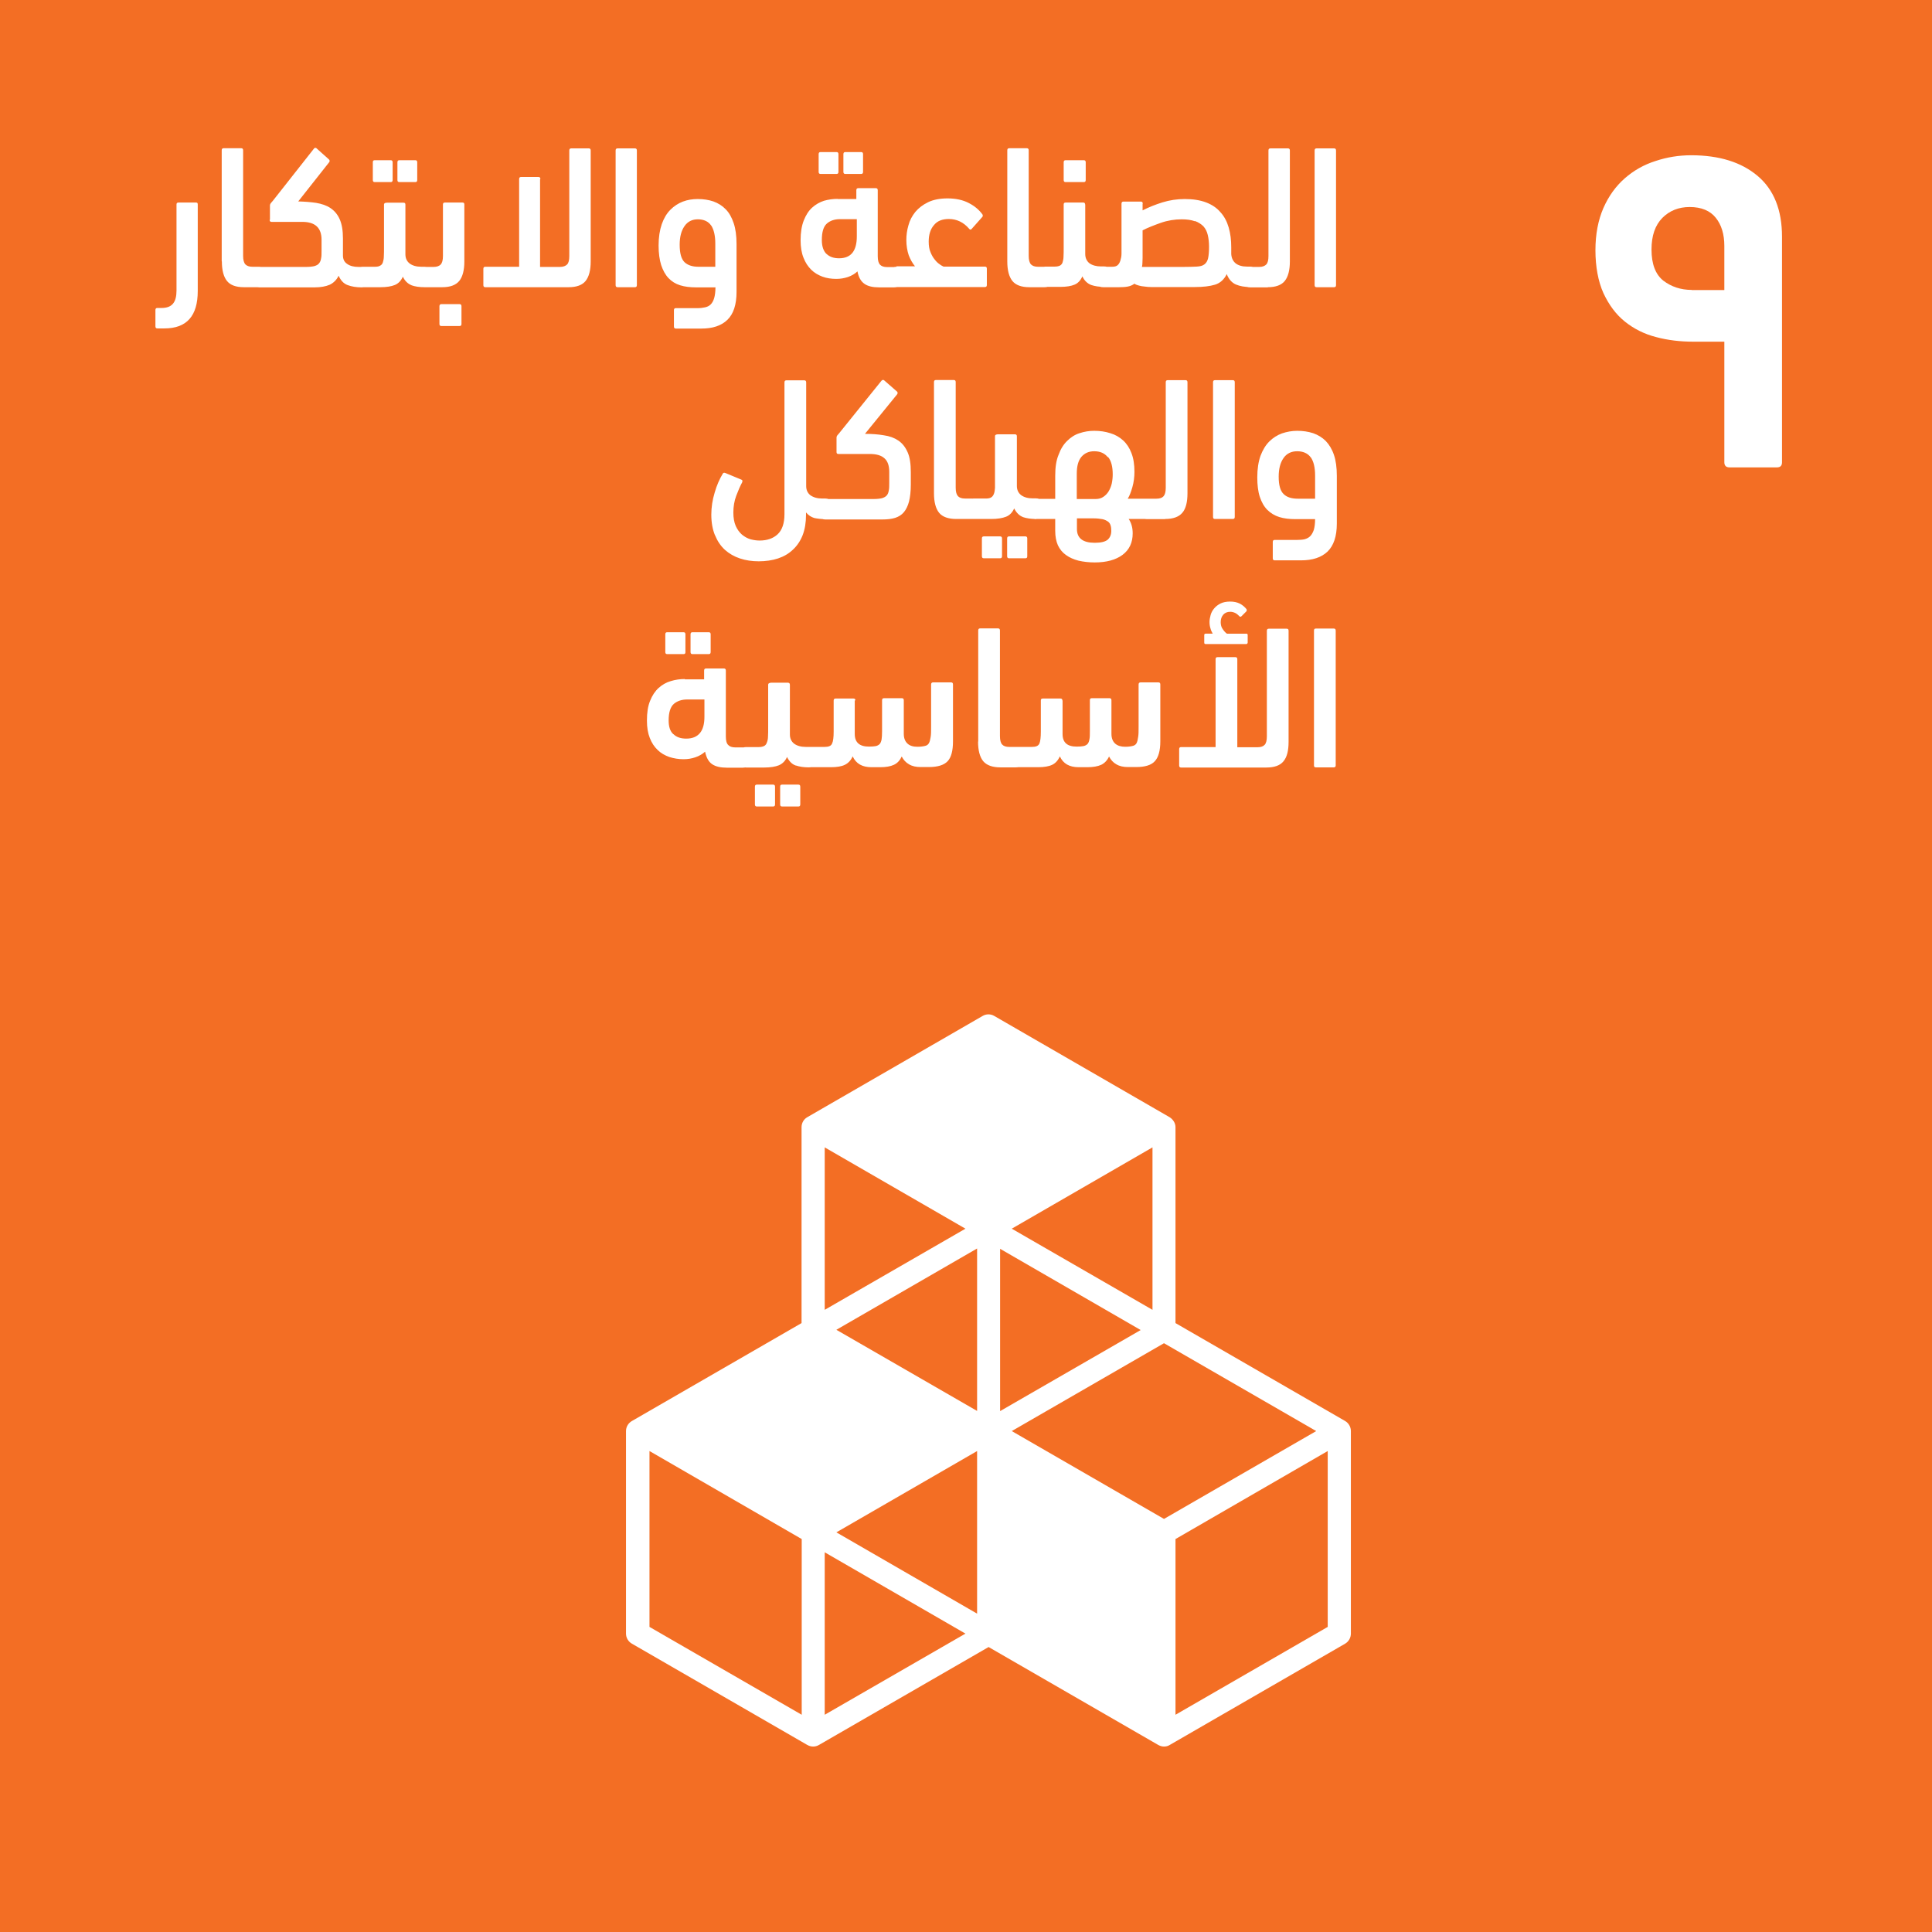 <?xml version="1.0" encoding="UTF-8"?> <svg xmlns="http://www.w3.org/2000/svg" id="Layer_2" data-name="Layer 2" viewBox="0 0 120.95 120.95"><defs><style> .cls-1 { fill: #fff; } .cls-2 { fill: #f36e24; } </style></defs><g id="Layer_1-2" data-name="Layer 1"><g><rect class="cls-2" width="120.95" height="120.95"></rect><path class="cls-1" d="M84.21,88.96l-10.62-6.13v-12.26c0-.26-.15-.49-.37-.63l-10.98-6.34c-.22-.13-.5-.13-.72,0l-10.98,6.34c-.23.13-.36.37-.36.63v12.26l-10.62,6.13c-.23.13-.37.37-.37.63v12.68c0,.26.14.5.37.63l10.98,6.34c.11.06.23.1.36.1s.25-.03.37-.1l10.62-6.13,10.62,6.13c.11.06.23.1.36.1s.25-.03.36-.1l10.98-6.34c.22-.13.36-.37.36-.63v-12.68c0-.26-.14-.5-.36-.63M61.17,101.02l-8.81-5.09,8.81-5.09v10.17ZM71.42,83.26l-8.81,5.08v-10.16l8.81,5.09ZM61.17,88.33l-8.81-5.08,8.81-5.09v10.16ZM63.34,89.59l9.53-5.5,9.53,5.5-9.53,5.5-9.53-5.5ZM72.15,82l-8.81-5.08,8.81-5.09v10.17ZM60.44,76.92l-8.81,5.08v-10.17l8.81,5.09ZM50.19,107.35l-9.53-5.5v-11.01l9.53,5.51v11ZM51.63,107.35v-10.17l8.81,5.09-8.81,5.08ZM83.12,101.85l-9.53,5.5v-11l9.53-5.51v11.01Z"></path><path class="cls-1" d="M107.95,21.38v7.56c0,.21.11.32.32.32h2.97c.22,0,.32-.11.32-.32v-14.12c0-1.68-.51-2.95-1.53-3.81-1.02-.86-2.41-1.29-4.15-1.29-.78,0-1.52.12-2.24.36-.73.23-1.37.6-1.92,1.08-.56.49-1.01,1.11-1.34,1.86-.33.76-.5,1.64-.5,2.65s.17,1.95.5,2.68c.34.73.78,1.33,1.34,1.78.56.45,1.21.78,1.95.97.74.2,1.52.29,2.34.29h1.94ZM105.91,18.15c-.69,0-1.28-.2-1.78-.58-.49-.39-.74-1.04-.74-1.95,0-.87.23-1.52.68-1.98.45-.45,1.02-.68,1.71-.68.73,0,1.28.23,1.63.67.36.44.54,1.04.54,1.77v2.76h-2.04Z"></path><path class="cls-1" d="M44.37,40.95c.08,0,.12-.04.12-.13v-1.11c0-.09-.04-.13-.12-.13h-1.02c-.08,0-.12.04-.12.13v1.11c0,.09.04.13.12.13h1.02ZM42.79,40.95c.09,0,.12-.04.12-.13v-1.11c0-.09-.04-.13-.12-.13h-1.02c-.08,0-.12.04-.12.13v1.11c0,.09.04.13.12.13h1.02ZM42.88,42.51c-.31,0-.6.04-.89.13-.28.08-.54.23-.76.43s-.4.47-.53.8c-.14.33-.2.75-.2,1.24,0,.43.06.79.18,1.09.12.31.28.55.49.75.2.2.45.34.73.44.28.09.58.14.89.14.26,0,.51-.04.74-.12.24-.08.44-.2.61-.35.08.37.22.63.44.78s.53.22.93.22h.98c.17,0,.29-.04.37-.12.08-.08.12-.26.12-.51,0-.43-.16-.64-.49-.64h-.46c-.2,0-.35-.05-.44-.15-.1-.09-.15-.27-.15-.53v-4.13c0-.09-.04-.13-.12-.13h-1.12c-.08,0-.12.04-.12.13v.55h-1.21ZM42.15,45.96c-.2-.18-.29-.47-.29-.86,0-.5.11-.84.32-1.03.21-.18.49-.28.84-.28h1.08v1.08c0,.45-.09.79-.28,1.02-.19.23-.47.35-.86.35-.34,0-.61-.09-.8-.28M49.98,50.49c.08,0,.12-.04.12-.13v-1.11c0-.09-.04-.13-.12-.13h-1.02c-.09,0-.12.04-.12.13v1.11c0,.09.04.13.12.13h1.02ZM48.4,50.49c.08,0,.12-.04.12-.13v-1.11c0-.09-.04-.13-.12-.13h-1.02c-.08,0-.12.04-.12.13v1.11c0,.09.04.13.12.13h1.02ZM49.82,47.92c.23.08.51.12.82.12.17,0,.3-.05.38-.14.08-.1.12-.27.12-.52,0-.22-.04-.38-.12-.48-.08-.09-.2-.14-.37-.14h-.2c-.31,0-.55-.07-.73-.2-.18-.14-.27-.33-.27-.58v-3.11c0-.08-.04-.13-.12-.13h-1.04s-.09,0-.14.03c-.04.02-.06.05-.06.1v2.65c0,.23,0,.42-.01.58,0,.15-.03.29-.07.38-.03.1-.09.18-.17.22-.08.04-.19.07-.34.07h-.79c-.17,0-.29.05-.37.15-.08.1-.12.27-.12.52s.04.41.12.49c.08.08.2.12.37.12h1.13c.38,0,.7-.05.92-.14.23-.1.4-.27.51-.52.14.28.32.46.56.54M53.55,43.86c0-.09-.03-.13-.12-.13h-1.12c-.08,0-.12.04-.12.13v1.93c0,.37-.03.62-.1.76-.06.15-.22.21-.47.21h-.97c-.17,0-.29.05-.37.15-.08.1-.12.29-.12.54,0,.23.04.38.12.46.08.08.2.12.36.12h1.38c.37,0,.67-.05.87-.15.21-.1.38-.28.49-.53.21.46.6.68,1.18.68h.54c.36,0,.65-.05.86-.15.22-.1.38-.28.49-.52.11.21.26.38.46.49.2.12.44.17.72.17h.52c.55,0,.94-.12,1.17-.36.23-.24.34-.66.34-1.25v-3.56c0-.09-.04-.13-.12-.13h-1.13c-.08,0-.12.05-.12.13v2.65c0,.27,0,.49-.03.65s-.05.28-.11.38c-.05.09-.14.15-.25.17-.12.03-.27.05-.47.05-.26,0-.47-.06-.62-.2-.15-.14-.23-.34-.23-.61v-2.1c0-.09-.04-.13-.12-.13h-1.12c-.08,0-.12.04-.12.13v1.93c0,.22-.01.4-.03.52s-.06.22-.12.29c-.06.06-.15.11-.25.13-.11.02-.25.03-.42.03-.59,0-.89-.26-.89-.79v-2.11ZM61.23,46.43c0,.55.11.96.32,1.22.22.26.58.39,1.08.39h.96c.17,0,.29-.03.37-.11.08-.08.12-.24.12-.51,0-.24-.04-.41-.12-.51-.08-.1-.2-.15-.36-.15h-.42c-.2,0-.35-.05-.44-.15-.09-.09-.14-.27-.14-.53v-6.61c0-.09-.04-.13-.12-.13h-1.12c-.08,0-.12.04-.12.13v6.95ZM66.51,43.86c0-.09-.04-.13-.12-.13h-1.11c-.09,0-.12.04-.12.13v1.93c0,.37-.03.62-.09.76-.07.15-.22.21-.47.21h-.97c-.17,0-.3.05-.38.15-.08.1-.12.29-.12.54,0,.23.04.38.12.46.08.08.2.12.37.12h1.38c.36,0,.66-.05.87-.15.21-.1.37-.28.48-.53.21.46.6.68,1.18.68h.54c.36,0,.65-.05.87-.15.21-.1.38-.28.49-.52.11.21.26.38.46.49.2.12.44.17.72.17h.52c.55,0,.94-.12,1.16-.36.23-.24.35-.66.35-1.25v-3.56c0-.09-.04-.13-.12-.13h-1.12c-.08,0-.12.05-.12.13v2.65c0,.27,0,.49-.03.65-.02.16-.05.28-.1.38-.05.09-.14.15-.25.17-.11.03-.27.05-.46.05-.26,0-.47-.06-.63-.2-.15-.14-.23-.34-.23-.61v-2.1c0-.09-.04-.13-.12-.13h-1.11c-.09,0-.12.04-.12.13v1.93c0,.22,0,.4-.03.52-.02.13-.06.22-.12.29-.06.06-.15.11-.26.13-.1.02-.25.03-.42.03-.59,0-.88-.26-.88-.79v-2.11ZM75.47,39.67c-.05,0-.08.03-.08.09v.47c0,.06.03.09.08.09h2.57s.07-.03.07-.09v-.47c0-.06-.03-.09-.07-.09h-1.23c-.09-.06-.17-.15-.26-.28-.09-.12-.13-.27-.13-.44,0-.19.05-.34.16-.47.11-.12.25-.18.44-.18.11,0,.22.03.32.08s.18.13.26.21c.04.03.08.03.12-.01l.32-.32s.02-.06,0-.12c-.11-.14-.25-.26-.42-.35-.18-.09-.38-.13-.61-.13s-.44.04-.6.12c-.16.08-.29.18-.4.31-.1.12-.18.26-.22.41-.04.15-.07.29-.07.44s.02.28.06.4c.03.13.09.23.14.33h-.45ZM77.46,41.27c0-.09-.04-.13-.12-.13h-1.12c-.08,0-.12.04-.12.13v5.5h-2.16c-.08,0-.12.04-.12.13v1.02c0,.09.04.13.12.13h5.33c.51,0,.87-.13,1.08-.39.22-.26.32-.67.32-1.22v-6.95c0-.09-.03-.13-.12-.13h-1.12c-.08,0-.12.04-.12.13v6.61c0,.26-.05.44-.14.53-.09.1-.24.15-.44.15h-1.27v-5.5ZM83.62,39.48c0-.09-.04-.13-.12-.13h-1.12c-.09,0-.12.04-.12.13v8.44c0,.08.03.12.12.12h1.12c.08,0,.12-.04.12-.12v-8.44Z"></path><path class="cls-1" d="M44.76,33.5c.15.37.35.67.62.92.27.24.58.42.94.54.36.12.75.18,1.18.18s.85-.06,1.21-.18c.36-.12.67-.3.93-.55.26-.24.47-.55.61-.91.14-.37.21-.79.21-1.28v-.14c.15.18.32.29.52.35.2.04.43.07.69.07.17,0,.29-.05.37-.14.08-.09.11-.27.11-.52,0-.22-.04-.38-.12-.48s-.2-.15-.36-.15h-.19c-.31,0-.55-.07-.74-.2-.18-.14-.27-.33-.27-.58v-6.49c0-.09-.04-.13-.12-.13h-1.12c-.08,0-.12.04-.12.13v8.25c0,.58-.15,1-.43,1.26-.28.26-.66.39-1.13.39-.19,0-.38-.03-.57-.08-.2-.06-.37-.16-.53-.29-.16-.14-.29-.32-.39-.54-.1-.23-.15-.51-.15-.84,0-.38.06-.73.18-1.05.12-.32.24-.6.37-.84.01-.03.02-.07.02-.1,0-.03-.03-.05-.06-.07l-.99-.41c-.09-.04-.15-.03-.18.03-.2.33-.38.73-.51,1.19-.14.46-.21.92-.21,1.38,0,.49.08.93.23,1.29M56.18,24.66c.03-.07.01-.13-.05-.17l-.79-.69c-.06-.03-.11-.02-.16.04l-2.62,3.25s-.07.09-.12.14c-.05.06-.07.11-.07.17v.9c0,.09.04.12.12.12h1.95c.43,0,.74.09.94.28.2.18.29.47.29.84v.69c0,.2,0,.36-.03.48-.02.13-.06.23-.13.31-.07.08-.17.13-.3.17-.13.03-.3.05-.52.05h-3.02c-.17,0-.29.04-.36.12-.08.08-.12.24-.12.49s.04.42.12.52c.08.1.2.15.36.15h3.57c.31,0,.57-.03.8-.1.22-.07.41-.19.55-.36.14-.17.25-.4.32-.67.07-.28.11-.63.11-1.06v-.77c0-.52-.06-.94-.2-1.25-.14-.32-.33-.56-.58-.73s-.55-.28-.91-.33c-.35-.06-.75-.09-1.18-.09l2.01-2.47ZM58.47,30.88c0,.55.11.96.32,1.22.21.26.58.39,1.08.39h.96c.17,0,.29-.04.37-.11.08-.07.12-.24.12-.51,0-.24-.04-.41-.12-.51-.08-.1-.2-.15-.37-.15h-.42c-.2,0-.35-.05-.44-.15-.09-.1-.14-.27-.14-.53v-6.61c0-.09-.04-.13-.12-.13h-1.12c-.08,0-.12.04-.12.13v6.95ZM64.19,34.95c.09,0,.12-.04.12-.13v-1.11c0-.09-.04-.13-.12-.13h-1.02c-.08,0-.12.04-.12.13v1.11c0,.09.04.13.12.13h1.02ZM62.61,34.95c.08,0,.12-.04.12-.13v-1.11c0-.09-.04-.13-.12-.13h-1.02c-.08,0-.12.04-.12.13v1.11c0,.09.04.13.12.13h1.02ZM64.03,32.37c.24.08.51.12.83.12.17,0,.29-.05.37-.14.08-.09.12-.27.12-.52,0-.22-.04-.38-.12-.48-.09-.09-.2-.15-.37-.15h-.2c-.31,0-.55-.07-.73-.2-.18-.14-.27-.33-.27-.58v-3.11c0-.08-.04-.12-.12-.12h-1.04c-.05,0-.1,0-.14.02-.05.02-.07.05-.07.1v2.65c0,.23,0,.42,0,.58-.01.16-.03.28-.07.38-.04.1-.09.17-.17.22-.08.05-.19.07-.33.07h-.79c-.17,0-.29.05-.37.15-.08.1-.12.27-.12.52s.04.4.12.49c.08.08.2.12.37.12h1.13c.38,0,.69-.05.92-.14.23-.09.4-.27.51-.52.14.27.32.45.55.54M64.87,32.49h1.19v.74c0,.36.06.66.17.91.12.25.29.46.51.61.22.16.48.27.78.35.31.07.64.11,1.02.11.73,0,1.31-.16,1.73-.47.43-.32.64-.77.64-1.35,0-.35-.08-.65-.25-.9h1.18c.16,0,.28-.05.36-.15.08-.1.12-.26.12-.49,0-.25-.04-.42-.12-.5-.07-.09-.2-.13-.36-.13h-1.24c.11-.17.2-.41.29-.72.09-.32.13-.64.13-.96,0-.46-.06-.85-.19-1.18-.12-.32-.3-.59-.52-.79-.22-.2-.49-.36-.8-.45-.31-.1-.64-.15-1.01-.15-.32,0-.62.05-.92.15-.29.09-.55.26-.77.48-.23.22-.41.51-.54.87-.15.36-.21.79-.21,1.31v1.45h-1.19c-.17,0-.29.05-.37.13-.08.09-.12.25-.12.5,0,.43.16.64.49.64M69.37,28.61c.2.24.29.61.29,1.09,0,.19-.02.38-.06.57-.04.18-.11.34-.19.48-.09.15-.2.26-.33.35-.13.09-.29.14-.48.14h-1.19v-1.59c0-.46.09-.81.29-1.05.2-.23.46-.35.8-.35.37,0,.65.12.85.37M67.42,33.12v-.67h1.01c.23,0,.42.02.58.05.15.03.26.09.35.15s.14.15.17.25c.03.1.04.21.04.34,0,.23-.08.42-.23.55-.16.13-.43.19-.81.19-.74,0-1.11-.29-1.11-.86M72.94,32.49c.5,0,.86-.13,1.08-.39.22-.26.32-.67.32-1.22v-6.95c0-.09-.04-.13-.12-.13h-1.12c-.08,0-.12.04-.12.13v6.61c0,.26-.05.43-.14.53-.09.1-.24.15-.44.15h-.59c-.17,0-.29.05-.37.15-.08.1-.12.27-.12.51s.04.41.12.5c.08.08.2.12.37.12h1.13ZM77.3,23.93c0-.09-.04-.13-.12-.13h-1.12c-.08,0-.12.04-.12.13v8.43c0,.09.04.13.12.13h1.12c.08,0,.12-.04.12-.13v-8.43ZM82.33,32.49c0,.28-.03.51-.08.68-.06.17-.13.3-.23.4-.09.09-.21.15-.35.19-.14.03-.29.04-.45.04h-1.42c-.08,0-.12.04-.12.13v1.02c0,.09.04.13.12.13h1.64c.73,0,1.28-.18,1.67-.55.38-.37.58-.95.58-1.75v-2.99c0-.52-.06-.96-.18-1.31-.12-.36-.3-.65-.51-.87-.22-.22-.48-.38-.79-.49-.31-.1-.64-.15-1-.15-.33,0-.65.06-.95.16-.3.11-.57.28-.8.51-.23.23-.41.53-.55.9-.13.37-.2.82-.2,1.34,0,.49.05.9.16,1.23s.26.6.47.81c.2.2.46.36.75.45.29.09.63.13,1.01.13h1.23ZM82.06,28.63c.18.26.27.64.27,1.14v1.45h-1.08c-.39,0-.69-.09-.89-.29-.21-.2-.31-.56-.31-1.09,0-.49.1-.87.3-1.16.2-.29.49-.43.86-.43s.67.13.85.39"></path><path class="cls-1" d="M10.29,20.56c1.4,0,2.09-.78,2.09-2.34v-5.42c0-.09-.03-.12-.11-.12h-1.1c-.08,0-.12.04-.12.12v5.39c0,.37-.07.64-.22.82-.15.18-.38.27-.72.27h-.26c-.08,0-.12.04-.12.13v1.02c0,.09.04.13.12.13h.44ZM13.89,16.37c0,.55.11.96.32,1.22.21.26.56.39,1.06.39h.94c.17,0,.29-.03.36-.11.08-.07.12-.24.12-.51,0-.24-.04-.41-.12-.51-.08-.1-.2-.15-.35-.15h-.42c-.2,0-.34-.05-.44-.15-.09-.1-.14-.28-.14-.53v-6.61c0-.09-.04-.13-.12-.13h-1.1c-.08,0-.12.04-.12.13v6.95ZM16.88,13.76c0,.09.04.13.12.13h1.92c.81,0,1.21.37,1.21,1.12v.69c0,.2,0,.36-.03.48-.02.13-.06.23-.13.31-.06.08-.16.13-.29.17-.13.03-.3.05-.51.05h-2.95c-.17,0-.29.04-.36.12-.07.08-.12.24-.12.49s.04.42.12.52c.08.1.2.15.36.15h3.49c.37,0,.68-.06.92-.16.24-.11.44-.3.57-.57.13.3.32.5.57.59.24.09.53.14.87.14.17,0,.29-.05.36-.14.08-.09.12-.27.12-.52,0-.22-.04-.38-.12-.48-.08-.09-.2-.14-.36-.14h-.2c-.29,0-.53-.06-.71-.19-.18-.12-.26-.3-.26-.53v-1.06c0-.51-.07-.91-.21-1.22-.14-.31-.34-.53-.58-.69s-.54-.26-.89-.32c-.34-.05-.72-.08-1.12-.09l1.95-2.47c.03-.07.02-.13-.05-.18l-.77-.69c-.06-.03-.11-.02-.15.04l-2.56,3.25s-.08.09-.12.14c-.05.06-.07.11-.07.17v.89ZM26,11.4c.08,0,.12-.04.12-.13v-1.11c0-.09-.04-.13-.12-.13h-1c-.08,0-.12.04-.12.13v1.11c0,.09.04.13.12.13h1ZM24.46,11.4c.08,0,.12-.04.12-.13v-1.11c0-.09-.04-.13-.12-.13h-1c-.09,0-.12.04-.12.13v1.11c0,.09.04.13.12.13h1ZM25.76,17.86c.23.08.49.12.81.12.17,0,.29-.05.36-.14.08-.09.11-.27.11-.52,0-.22-.04-.38-.12-.48-.08-.09-.2-.14-.35-.14h-.2c-.3,0-.54-.07-.72-.2-.18-.14-.27-.33-.27-.58v-3.11c0-.09-.04-.12-.12-.12h-1.02s-.09,0-.14.02c-.04.02-.06.06-.06.1v2.65c0,.23,0,.42-.01.58,0,.16-.03.29-.06.38-.03.1-.09.17-.17.21-.08.05-.18.07-.32.07h-.77c-.17,0-.29.05-.36.15-.08.1-.11.27-.11.52s.03.4.12.49c.08.08.19.12.35.12h1.11c.38,0,.68-.05.9-.14.22-.09.39-.27.5-.52.13.28.32.45.55.54M28.77,20.41c.08,0,.12-.04.12-.13v-1.11c0-.09-.04-.13-.12-.13h-1.14c-.08,0-.12.05-.12.13v1.11c0,.09.04.13.12.13h1.14ZM27.69,17.98c.49,0,.84-.13,1.06-.39.21-.26.32-.67.32-1.22v-3.57c0-.09-.04-.12-.12-.12h-1.1c-.08,0-.12.04-.12.12v3.23c0,.26-.05.43-.14.53-.09.09-.23.15-.44.15h-.58c-.16,0-.29.08-.36.25-.07.17-.11.36-.11.57,0,.18.04.3.12.36.08.06.2.09.35.09h1.11ZM33.83,11.21c0-.09-.04-.13-.12-.13h-1.09c-.08,0-.12.04-.12.13v5.49h-2.12c-.08,0-.12.04-.12.13v1.02c0,.09.04.13.12.13h5.22c.49,0,.85-.13,1.06-.39.21-.26.32-.67.32-1.22v-6.95c0-.09-.04-.13-.12-.13h-1.1c-.08,0-.12.04-.12.13v6.61c0,.25-.04.43-.14.53-.09.09-.24.15-.44.15h-1.25v-5.49ZM39.87,9.42c0-.09-.04-.13-.12-.13h-1.09c-.08,0-.12.04-.12.13v8.43c0,.09.04.13.12.13h1.09c.08,0,.12-.04.12-.13v-8.43ZM44.79,17.98c0,.28-.03.51-.08.68-.05.17-.12.3-.22.4-.09.09-.21.15-.35.18-.14.03-.28.05-.44.05h-1.39c-.08,0-.12.04-.12.13v1.02c0,.09.04.13.12.13h1.6c.71,0,1.25-.18,1.63-.55.38-.37.57-.95.57-1.75v-2.99c0-.52-.06-.96-.18-1.31-.12-.36-.28-.65-.5-.87-.21-.22-.47-.38-.77-.49-.3-.1-.62-.15-.98-.15-.33,0-.64.05-.93.16-.29.11-.55.28-.78.51-.23.23-.41.53-.54.9-.13.38-.2.82-.2,1.34,0,.49.06.9.16,1.22.11.33.26.61.46.82.2.21.44.36.73.45.29.09.62.13.99.13h1.2ZM44.52,14.11c.17.26.26.64.26,1.14v1.45h-1.06c-.38,0-.67-.1-.87-.29-.2-.2-.3-.56-.3-1.09,0-.49.1-.87.3-1.16.2-.29.48-.43.84-.43s.66.13.83.39M53.91,10.89c.08,0,.12-.04.12-.13v-1.11c0-.09-.04-.13-.12-.13h-.99c-.08,0-.12.04-.12.13v1.11c0,.09.04.13.12.13h.99ZM52.37,10.89c.08,0,.12-.04.12-.13v-1.11c0-.09-.04-.13-.12-.13h-1c-.08,0-.12.04-.12.13v1.11c0,.09.04.13.12.13h1ZM52.45,12.45c-.3,0-.59.04-.87.12-.27.09-.52.23-.74.43-.22.2-.39.47-.52.8-.13.33-.2.74-.2,1.24,0,.42.06.79.18,1.09.12.31.28.55.48.75.2.2.44.34.71.44.27.1.57.14.87.14.25,0,.49-.04.73-.12.23-.08.43-.2.59-.35.07.37.22.63.44.78.21.15.52.22.9.22h.96c.17,0,.29-.04.36-.12.08-.09.12-.26.12-.51,0-.43-.16-.64-.48-.64h-.45c-.2,0-.34-.05-.44-.15-.09-.1-.14-.27-.14-.53v-4.13c0-.09-.04-.13-.12-.13h-1.1c-.08,0-.12.04-.12.13v.55h-1.19ZM51.74,15.9c-.19-.19-.29-.48-.29-.87,0-.5.1-.84.31-1.03.2-.18.48-.28.82-.28h1.06v1.08c0,.45-.09.79-.27,1.02-.18.23-.47.35-.84.35-.33,0-.6-.09-.79-.28M56.13,16.7c-.16,0-.28.04-.36.13-.08.09-.11.26-.11.5,0,.23.04.4.12.49.08.1.2.15.35.15h5.53c.08,0,.12-.04.12-.13v-1.02c0-.09-.04-.13-.12-.13h-2.59c-.06-.03-.15-.07-.25-.15-.11-.07-.21-.17-.31-.3-.1-.12-.19-.28-.26-.46-.08-.18-.11-.41-.11-.66,0-.43.11-.78.33-1.03.21-.26.52-.38.93-.38.49,0,.92.2,1.27.61.05.07.11.07.16.01l.64-.72c.06-.05.07-.11.04-.18-.21-.29-.49-.53-.86-.72-.36-.19-.81-.29-1.33-.29-.48,0-.89.08-1.22.24-.33.16-.59.36-.8.61-.2.25-.35.53-.43.84-.09.31-.13.61-.13.91,0,.37.06.69.15.96.1.26.23.49.39.69h-1.16ZM63.06,16.37c0,.55.11.96.32,1.22.21.26.57.39,1.06.39h.94c.17,0,.29-.03.37-.11.07-.07.12-.24.12-.51,0-.24-.04-.41-.12-.51-.08-.1-.2-.15-.36-.15h-.41c-.2,0-.34-.05-.44-.15-.09-.1-.14-.28-.14-.53v-6.61c0-.09-.04-.13-.12-.13h-1.1c-.08,0-.12.04-.12.13v6.95ZM67.85,11.4c.08,0,.12-.04.12-.13v-1.11c0-.09-.04-.13-.12-.13h-1.14c-.08,0-.12.04-.12.13v1.11c0,.09.04.13.12.13h1.14ZM67.93,12.8c0-.09-.04-.12-.12-.12h-1.1c-.08,0-.12.04-.12.12v2.7c0,.22,0,.41-.01.56,0,.15-.03.27-.06.37-.03.09-.09.16-.17.2-.08.04-.19.06-.32.06h-.57c-.17,0-.29.08-.37.25-.08.17-.12.36-.12.57,0,.19.04.31.12.37.08.05.2.08.35.08h.94c.38,0,.68-.05.89-.14.22-.09.38-.27.49-.52.13.28.32.45.55.54.23.08.5.12.81.12.17,0,.29-.05.36-.14s.11-.27.11-.52c0-.22-.04-.38-.12-.48s-.2-.14-.35-.14h-.2c-.29,0-.54-.07-.72-.2-.17-.14-.26-.33-.26-.58v-3.11ZM74.82,13.84c.21.08.38.19.52.33.13.15.22.32.27.54.05.21.08.45.08.73,0,.31-.02.55-.06.73-.04.17-.12.3-.23.38-.11.09-.28.13-.49.14-.21.01-.49.02-.83.02h-2.59c.02-.09.03-.17.03-.27,0-.09.01-.19.01-.29v-1.73c.33-.17.72-.32,1.14-.47.43-.15.87-.22,1.31-.22.33,0,.6.04.82.12M71.54,12.75c0-.09-.04-.13-.12-.13h-1.09c-.08,0-.12.05-.12.13v2.62c0,.18,0,.35,0,.51,0,.16-.03.3-.07.43-.04.12-.09.22-.17.29-.08.07-.19.1-.35.1h-.55c-.17,0-.29.04-.37.13-.07.09-.11.27-.11.54,0,.24.04.4.12.49.08.08.2.12.36.12h.99c.21,0,.38-.01.54-.04.16-.03.3-.09.42-.18.08.06.18.09.29.12.11.03.23.05.36.06.13.02.26.03.4.03.13,0,.26,0,.39,0h2.34c.52,0,.94-.05,1.27-.15.32-.1.56-.32.73-.66.12.32.32.54.57.65.26.11.56.16.9.16.17,0,.29-.05.37-.14.07-.09.11-.27.11-.52,0-.22-.04-.38-.12-.48-.08-.09-.2-.14-.36-.14h-.2c-.3,0-.54-.07-.71-.2-.17-.14-.26-.33-.28-.58,0-.05,0-.12,0-.19,0-.07,0-.15,0-.23,0-.46-.05-.88-.16-1.25-.11-.38-.28-.7-.52-.96-.23-.27-.53-.47-.9-.61-.37-.14-.81-.21-1.33-.21-.48,0-.95.07-1.4.21-.45.14-.87.31-1.24.5v-.41ZM79.37,17.98c.49,0,.85-.13,1.06-.39s.32-.67.32-1.22v-6.95c0-.09-.04-.13-.12-.13h-1.1c-.08,0-.12.04-.12.13v6.61c0,.25-.04.43-.14.53-.09.09-.23.15-.43.15h-.58c-.17,0-.29.05-.36.15-.07.1-.11.27-.11.51,0,.25.04.41.12.5.08.08.2.12.35.12h1.11ZM83.64,9.42c0-.09-.04-.13-.12-.13h-1.1c-.08,0-.12.04-.12.13v8.43c0,.09.04.13.12.13h1.1c.08,0,.12-.04.12-.13v-8.43Z"></path></g></g></svg> 
